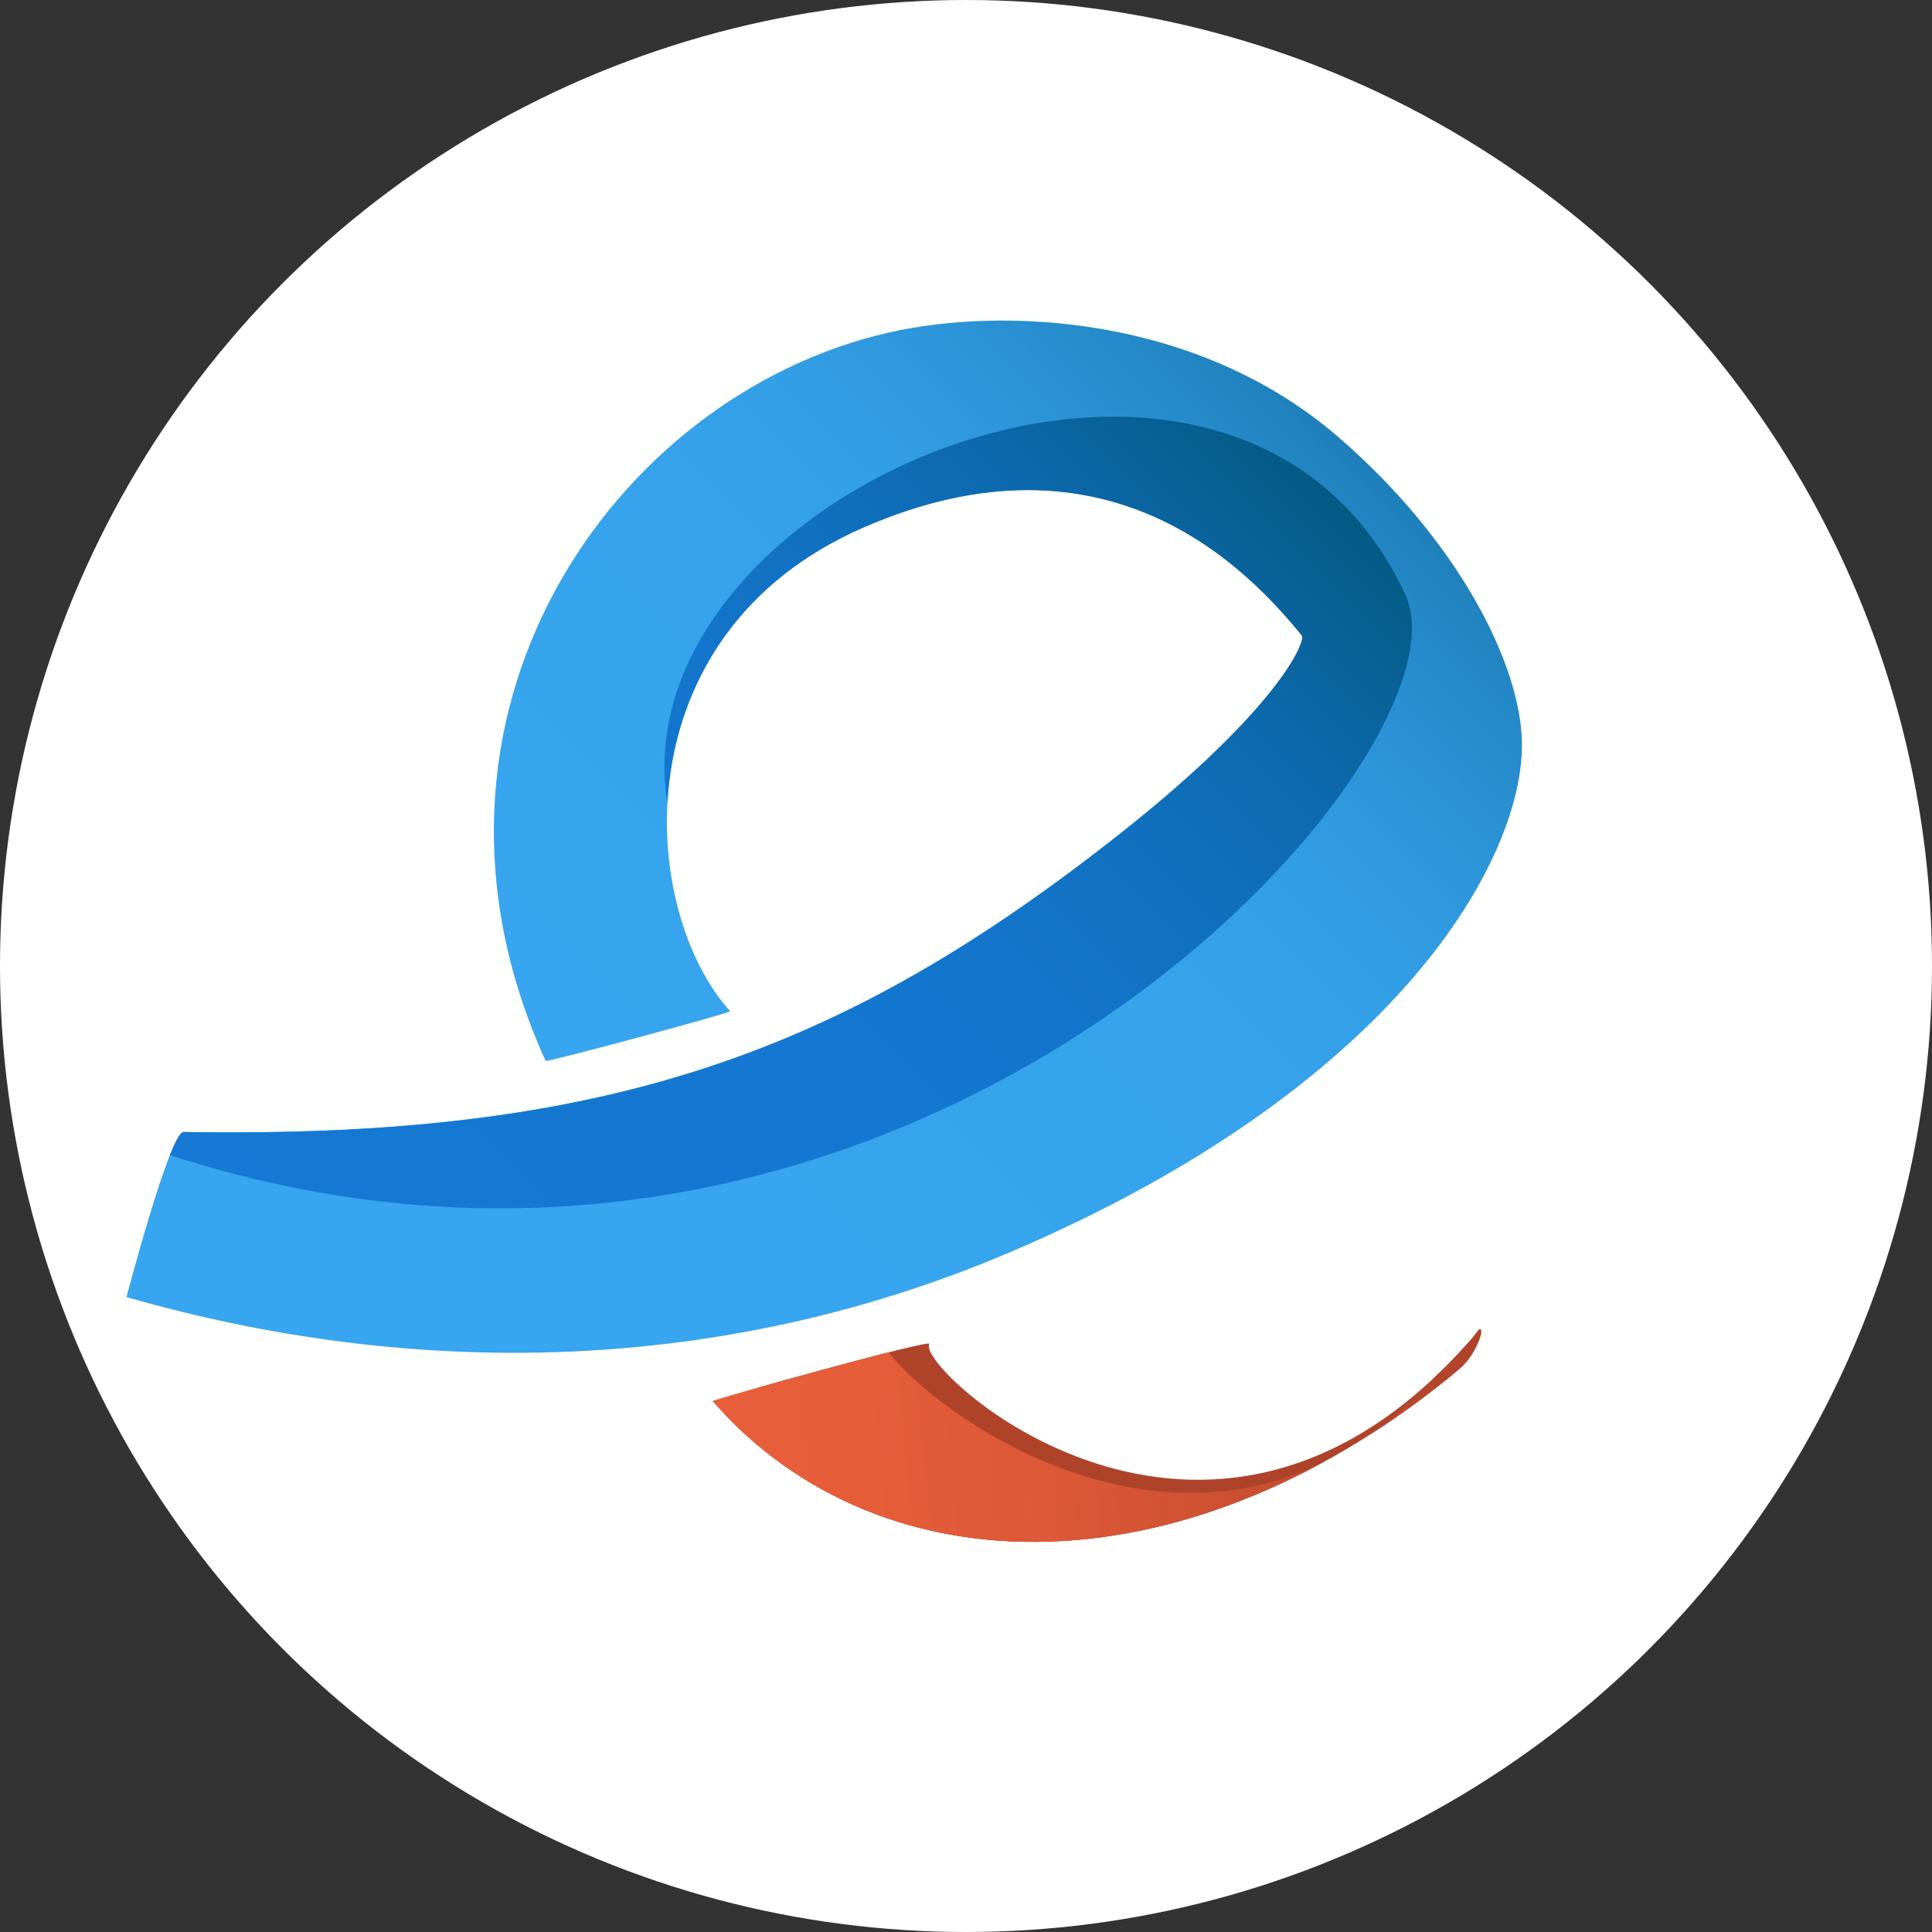 <svg xmlns="http://www.w3.org/2000/svg" xmlns:xlink="http://www.w3.org/1999/xlink" id="Calque_2" viewBox="0 0 391.74 391.74"><rect x="0" y="0" width="391.74" height="391.74" fill="#333333" stroke="none"/><defs><clipPath id="clippath"><path d="M25.65,263.01c62.67,17.91,124.25,14.21,178.75-8.94,79.25-33.67,104.63-80.19,104.19-103.6-.3-16-13.09-41-37.22-61.85-28.45-24.59-67.7-26.5-91.08-21.21-56.02,12.69-101.45,77.81-69.66,147.7.17.37,37.69-9.76,37.42-10.06-18.65-20.68-22.5-76.43,26.92-98.05,49.86-21.81,78.31,8.74,88.98,21.84.96,1.13-4.78,14.83-36.43,39.88-56.71,44.88-104.58,62.23-190.28,60.81-2.8-.05-11.59,33.47-11.59,33.47Z" style="fill:none;"></path></clipPath><linearGradient id="D&#xE9;grad&#xE9;_sans_nom_669" x1="69.33" y1="318.25" x2="312.5" y2="75.08" gradientUnits="userSpaceOnUse"><stop offset=".31" stop-color="#37a5ef"></stop><stop offset=".57" stop-color="#36a3ec"></stop><stop offset=".69" stop-color="#329ee5"></stop><stop offset=".77" stop-color="#2c95d8"></stop><stop offset=".85" stop-color="#2488c6"></stop><stop offset=".92" stop-color="#1978af"></stop><stop offset=".98" stop-color="#0b6492"></stop><stop offset="1" stop-color="#055a84"></stop></linearGradient><linearGradient id="D&#xE9;grad&#xE9;_sans_nom_661" x1="68.12" y1="275.78" x2="256.98" y2="86.92" gradientUnits="userSpaceOnUse"><stop offset="0" stop-color="#1579d5"></stop><stop offset=".4" stop-color="#1478d2"></stop><stop offset=".58" stop-color="#1375cb"></stop><stop offset=".72" stop-color="#1070be"></stop><stop offset=".84" stop-color="#0d69ac"></stop><stop offset=".94" stop-color="#086095"></stop><stop offset="1" stop-color="#055a84"></stop></linearGradient><clipPath id="clippath-1"><path d="M298.26,271.62c-53.56,61.04-112.97,5.49-109.82.88.81-1.18-44.17,11.35-43.96,11.6,34.66,39.4,97.32,38.74,151.57-6.63,3.11-2.6,5.31-8.65,3.82-7.9l-1.62,2.05Z" style="fill:none;"></path></clipPath><linearGradient id="D&#xE9;grad&#xE9;_sans_nom_964" x1="200.52" y1="125.99" x2="391.76" y2="125.99" gradientTransform="translate(-58.61 172.63) rotate(-.17) scale(.89 .96) skewX(5.81)" gradientUnits="userSpaceOnUse"><stop offset="0" stop-color="#eb5f3b"></stop><stop offset=".25" stop-color="#e65d39"></stop><stop offset=".51" stop-color="#da5736"></stop><stop offset=".78" stop-color="#c44d30"></stop><stop offset="1" stop-color="#ae432a"></stop></linearGradient></defs><g id="Calque_1-2"><circle cx="195.87" cy="195.87" r="195.87" style="fill:#fff;"></circle><g style="clip-path:url(#clippath);"><ellipse cx="190.92" cy="196.66" rx="190.71" ry="150.85" style="fill:url(#D&#xE9;grad&#xE9;_sans_nom_669);"></ellipse><path d="M22.25,229.92s198.71-7.38,231.73-103.15c9.72-28.19-105.61-36.46-118.68,35.95-10.13-63.48,115.61-116.28,149.82-41.81,14.49,34.02-107.27,168.78-262.86,109.01Z" style="fill:url(#D&#xE9;grad&#xE9;_sans_nom_661);"></path></g><g style="clip-path:url(#clippath-1);"><path d="M296.33,278.2c-53.56,61.04-112.97,5.49-109.82.88.81-1.18-44.17,11.35-43.96,11.6,34.66,39.4,97.32,38.74,151.57-6.63,3.11-2.6,5.31-8.65,3.82-7.9l-1.62,2.05Z" style="fill:#e86856;"></path><path d="M331.15,215.85c-22.97,112.37-150.89,55.69-150.39,47.57.13-2.08-51.35,35.31-50.85,35.58,80.45,43.36,166.12,15.98,203.07-73.63,2.12-5.13.12-14.96-1.31-13.23l-.52,3.7Z" style="fill:#ae432a;"></path><path d="M299.07,269.2c-51.75,71.73-123.33,6.8-120.41,1.39.75-1.39-47.17,13.45-46.9,13.74,42.58,46.08,111.25,45.1,165.56-8.26,3.11-3.06,4.83-10.15,3.28-9.27l-1.54,2.41Z" style="fill:url(#D&#xE9;grad&#xE9;_sans_nom_964);"></path></g></g></svg>